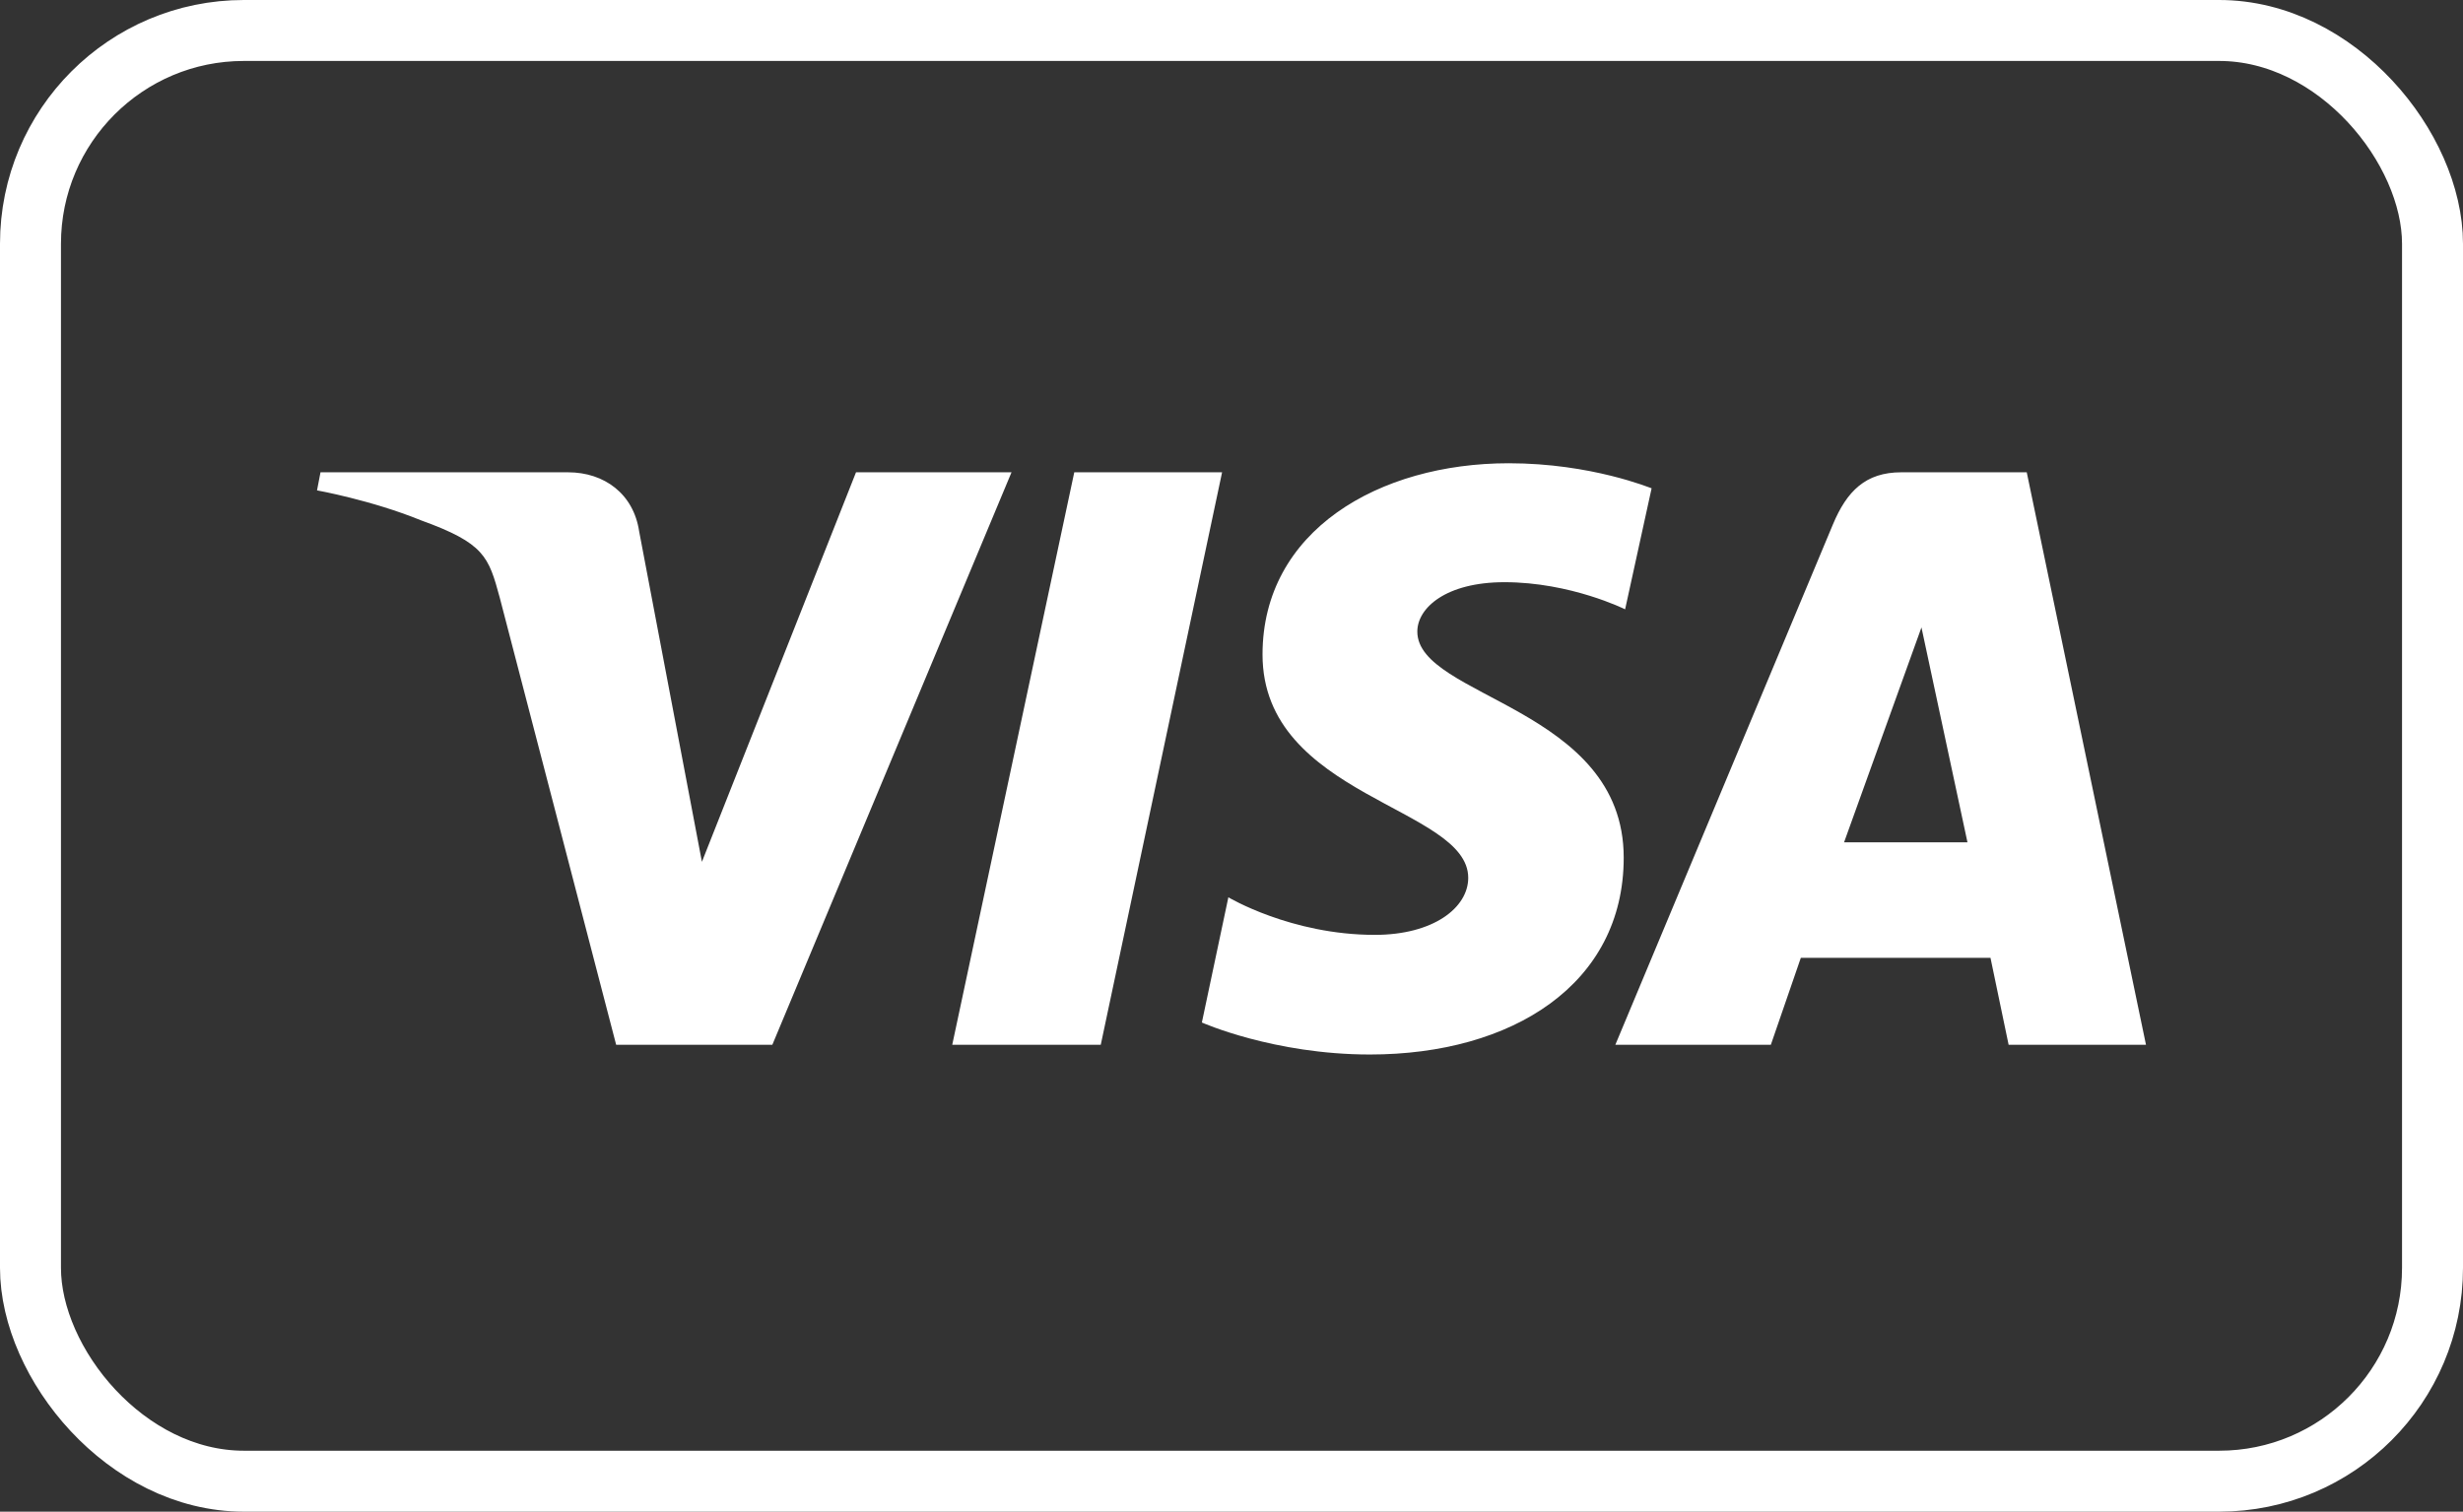 <?xml version="1.0" encoding="UTF-8"?> <svg xmlns="http://www.w3.org/2000/svg" width="202" height="124" viewBox="0 0 202 124" fill="none"><rect x="0" y="0" width="202" height="124" fill="#333333" stroke="none"/> <rect x="2.5" y="2.5" width="197" height="119" rx="17.5" stroke="white" stroke-width="5"></rect> <g clip-path="url(#clip0_449_11893)"> <path d="M123.732 38C113.095 38 103.545 43.535 103.545 53.691C103.545 65.388 120.415 66.187 120.415 72.007C120.415 74.461 117.555 76.686 112.752 76.686C105.889 76.686 100.743 73.605 100.743 73.605L98.57 83.875C98.57 83.875 104.46 86.5 112.352 86.5C124.018 86.5 133.167 80.737 133.167 70.352C133.167 58.028 116.24 57.229 116.24 51.808C116.24 49.868 118.585 47.757 123.388 47.757C128.821 47.757 133.282 49.982 133.282 49.982L135.455 40.054C135.398 40.054 130.537 38 123.732 38ZM26.286 38.742L26 40.225C26 40.225 30.46 41.024 34.521 42.679C39.725 44.562 40.068 45.646 40.983 49.012L50.533 85.701H63.343L82.958 38.742H70.205L57.567 70.695L52.42 43.592C51.963 40.511 49.561 38.742 46.587 38.742H26.286ZM88.105 38.742L78.097 85.701H90.278L100.228 38.742H88.105ZM155.928 38.742C153.011 38.742 151.467 40.282 150.323 43.021L132.481 85.701H145.234L147.693 78.569H163.247L164.734 85.701H176L166.221 38.742H155.928ZM157.586 51.466L161.36 69.097H151.238L157.586 51.466Z" fill="white"></path> </g> <defs> <clipPath id="clip0_449_11893"> <rect width="150" height="48.5" fill="white" transform="translate(26 38)"></rect> </clipPath> </defs> </svg> 